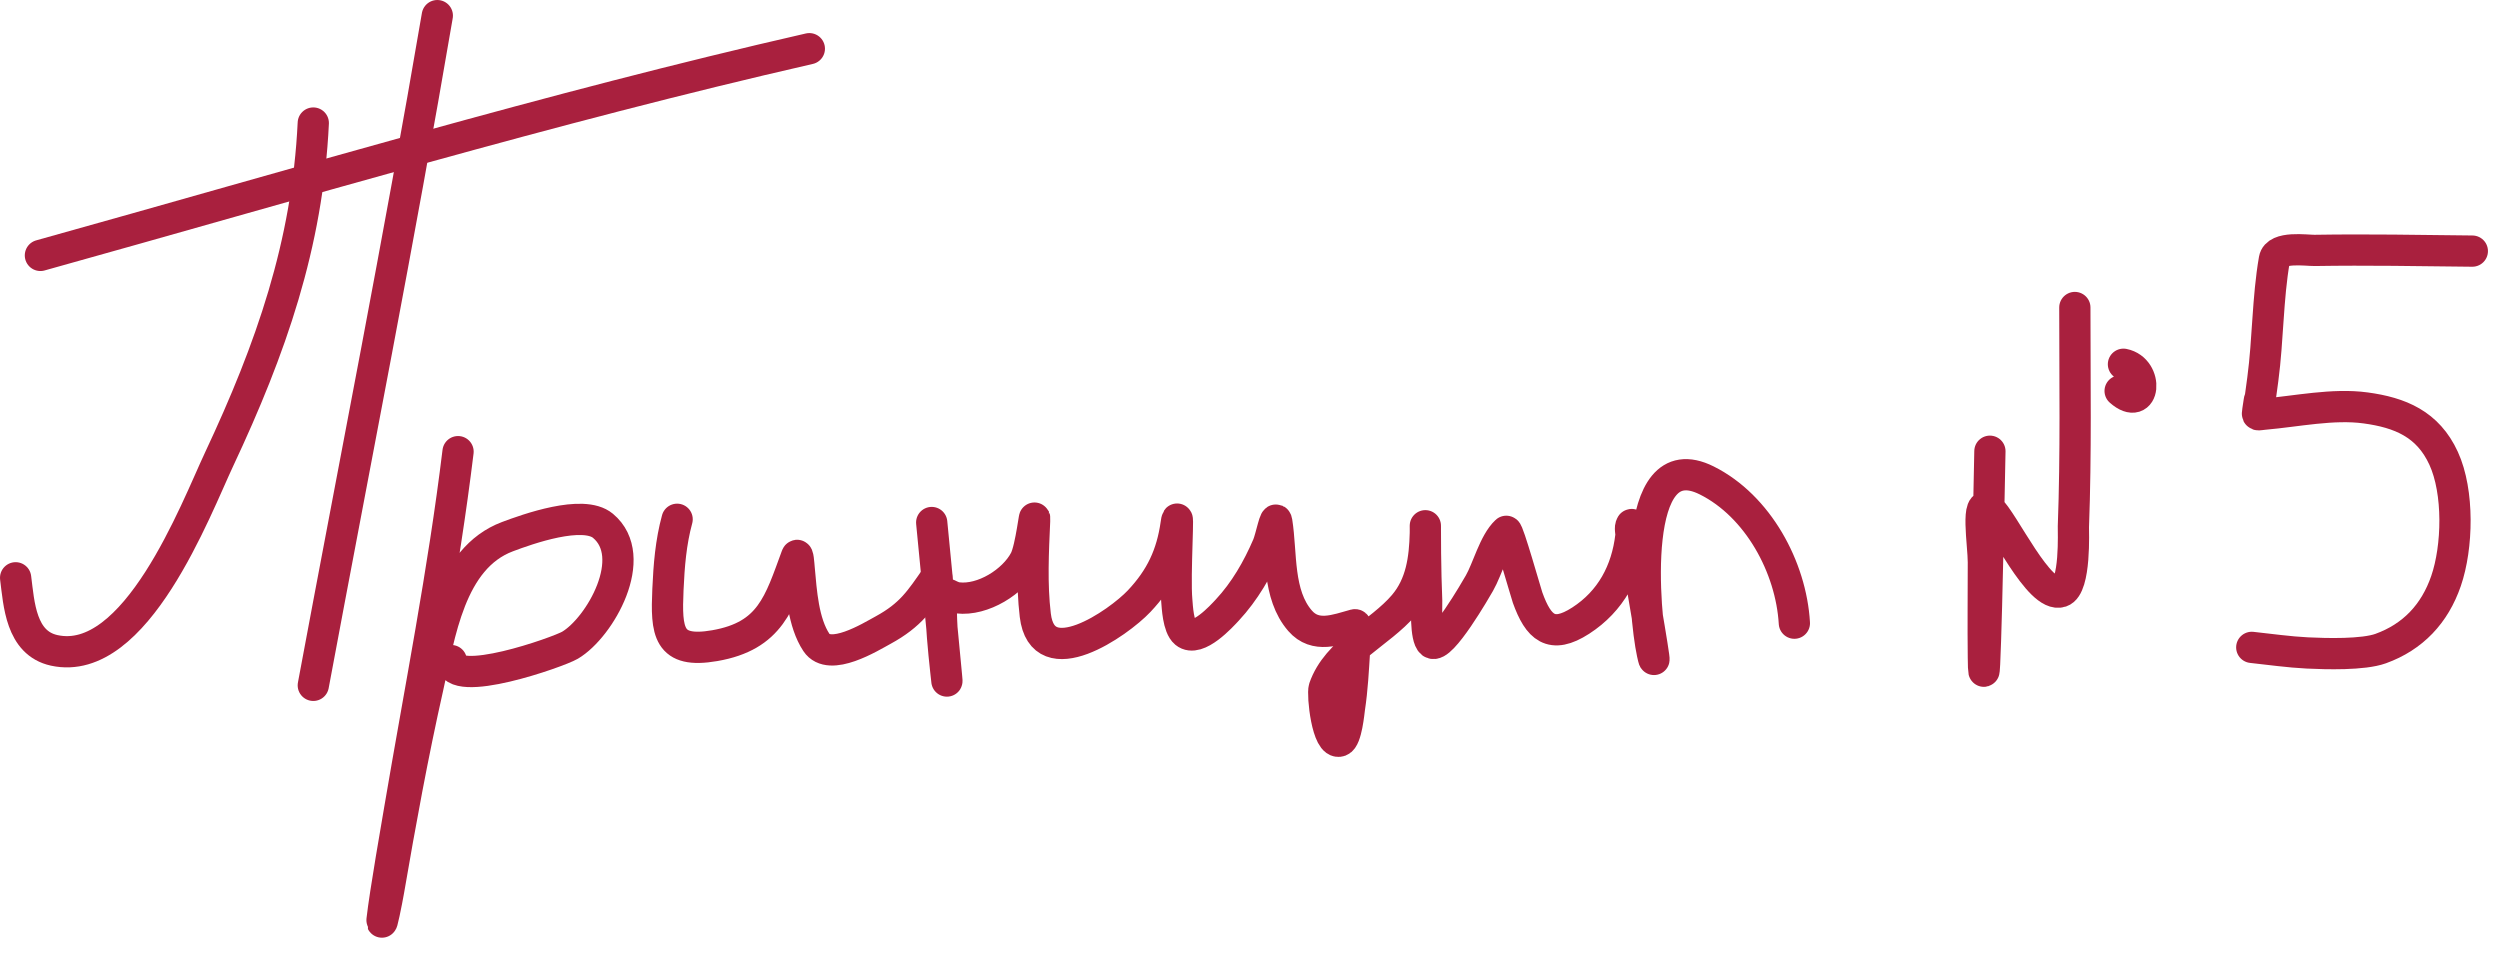<?xml version="1.0" encoding="UTF-8"?> <svg xmlns="http://www.w3.org/2000/svg" width="160" height="61" viewBox="0 0 160 61" fill="none"><path d="M1 36.979C1.215 38.642 1.327 41.155 3.469 41.624C8.695 42.767 12.526 32.584 14.023 29.394C17.341 22.325 19.68 15.645 20.05 7.875" stroke="#A9203E" stroke-width="2" stroke-linecap="round"></path><path d="M27.988 1C25.547 15.321 22.712 29.582 20.051 43.862" stroke="#A9203E" stroke-width="2" stroke-linecap="round"></path><path d="M2.586 16.346C18.942 11.791 35.253 6.899 51.798 3.117" stroke="#A9203E" stroke-width="2" stroke-linecap="round"></path><path d="M29.315 28.906C28.382 36.583 26.869 44.194 25.576 51.816C25.461 52.495 24.638 57.192 24.45 58.885C24.38 59.52 24.761 57.645 24.869 57.016C25.618 52.657 26.413 48.295 27.386 43.979C28.137 40.644 28.783 35.733 32.478 34.346C33.756 33.866 37.314 32.59 38.589 33.651C40.974 35.636 38.403 40.16 36.48 41.295C35.737 41.734 28.883 44.145 28.883 42.278" stroke="#A9203E" stroke-width="2" stroke-linecap="round"></path><path d="M43.336 33.234C42.933 34.71 42.816 36.199 42.748 37.728C42.628 40.428 42.737 41.845 45.744 41.322C49.319 40.7 49.88 38.581 50.98 35.595C51.074 35.338 51.123 36.125 51.148 36.398C51.283 37.875 51.401 39.839 52.25 41.118C53.093 42.388 55.702 40.77 56.516 40.328C58.301 39.355 58.886 38.419 59.942 36.901" stroke="#A9203E" stroke-width="2" stroke-linecap="round"></path><path d="M59.629 33.441C59.934 36.61 60.865 46.116 60.532 42.95C60.38 41.508 60.224 40.056 60.242 38.605C60.257 37.465 60.599 38.181 61.299 38.264C62.905 38.453 64.862 37.232 65.593 35.844C65.998 35.075 66.254 32.446 66.215 33.313C66.126 35.317 66.02 37.375 66.258 39.371C66.721 43.266 71.581 39.878 72.903 38.477C74.302 36.994 74.992 35.502 75.272 33.543C75.503 31.927 75.164 36.816 75.315 38.443C75.349 38.817 75.396 40.112 75.86 40.496C76.641 41.142 78.201 39.415 78.544 39.047C79.664 37.844 80.489 36.408 81.134 34.907C81.348 34.41 81.629 32.856 81.713 33.39C82.038 35.433 81.741 38.043 83.204 39.729C84.189 40.864 85.535 40.304 86.706 39.985C86.78 39.965 86.774 40.077 86.774 40.104C86.786 40.609 86.721 41.137 86.689 41.638C86.612 42.866 86.549 44.1 86.365 45.318C86.331 45.545 86.179 47.272 85.76 47.423C84.932 47.721 84.616 44.419 84.747 44.04C85.567 41.664 88.31 40.536 89.85 38.724C90.965 37.411 91.18 35.781 91.222 34.123C91.226 33.969 91.222 33.509 91.222 33.663C91.222 34.245 91.222 34.827 91.231 35.409C91.246 36.522 91.262 37.347 91.307 38.468C91.319 38.761 91.204 40.813 91.631 41.144C92.227 41.604 94.502 37.637 94.681 37.326C95.202 36.424 95.621 34.733 96.402 34.004C96.516 33.898 97.671 37.983 97.766 38.247C98.458 40.174 99.284 40.935 101.165 39.721C103.097 38.473 104.115 36.558 104.377 34.31C104.405 34.067 104.282 33.785 104.411 33.578C104.44 33.531 104.436 33.685 104.445 33.739C104.554 34.352 104.653 34.967 104.761 35.58C105.123 37.648 106.195 43.851 105.749 41.8C105.225 39.388 104.211 28.237 109.234 30.749C112.511 32.388 114.629 36.302 114.84 39.883" stroke="#A9203E" stroke-width="2" stroke-linecap="round"></path><path d="M127.354 28.879C127.275 33.278 126.989 46.473 126.936 42.073C126.911 40.045 126.936 38.015 126.936 35.987C126.936 34.834 126.426 31.806 127.307 32.549C128.226 33.322 130.492 38.34 131.907 37.869C132.854 37.553 132.688 33.936 132.697 33.711C132.871 29.039 132.79 24.354 132.79 19.68" stroke="#A9203E" stroke-width="2" stroke-linecap="round"></path><path d="M135.688 25.021C137.283 26.429 137.53 23.638 135.901 23.312" stroke="#A9203E" stroke-width="2" stroke-linecap="round"></path><path d="M158.229 16.071C154.867 16.035 151.504 15.97 148.143 16.026C147.615 16.035 145.71 15.737 145.561 16.6C145.124 19.114 145.158 21.729 144.821 24.263C144.277 28.359 144.828 24.017 144.502 26.265C144.449 26.634 144.44 26.547 144.904 26.507C146.992 26.326 149.309 25.823 151.394 26.106C153.603 26.405 155.386 27.137 156.392 29.332C157.38 31.484 157.294 35.013 156.545 37.186C155.822 39.284 154.424 40.765 152.363 41.509C151.241 41.914 148.87 41.848 147.671 41.789C146.483 41.731 145.29 41.558 144.113 41.432" stroke="#A9203E" stroke-width="2" stroke-linecap="round"></path></svg> 
